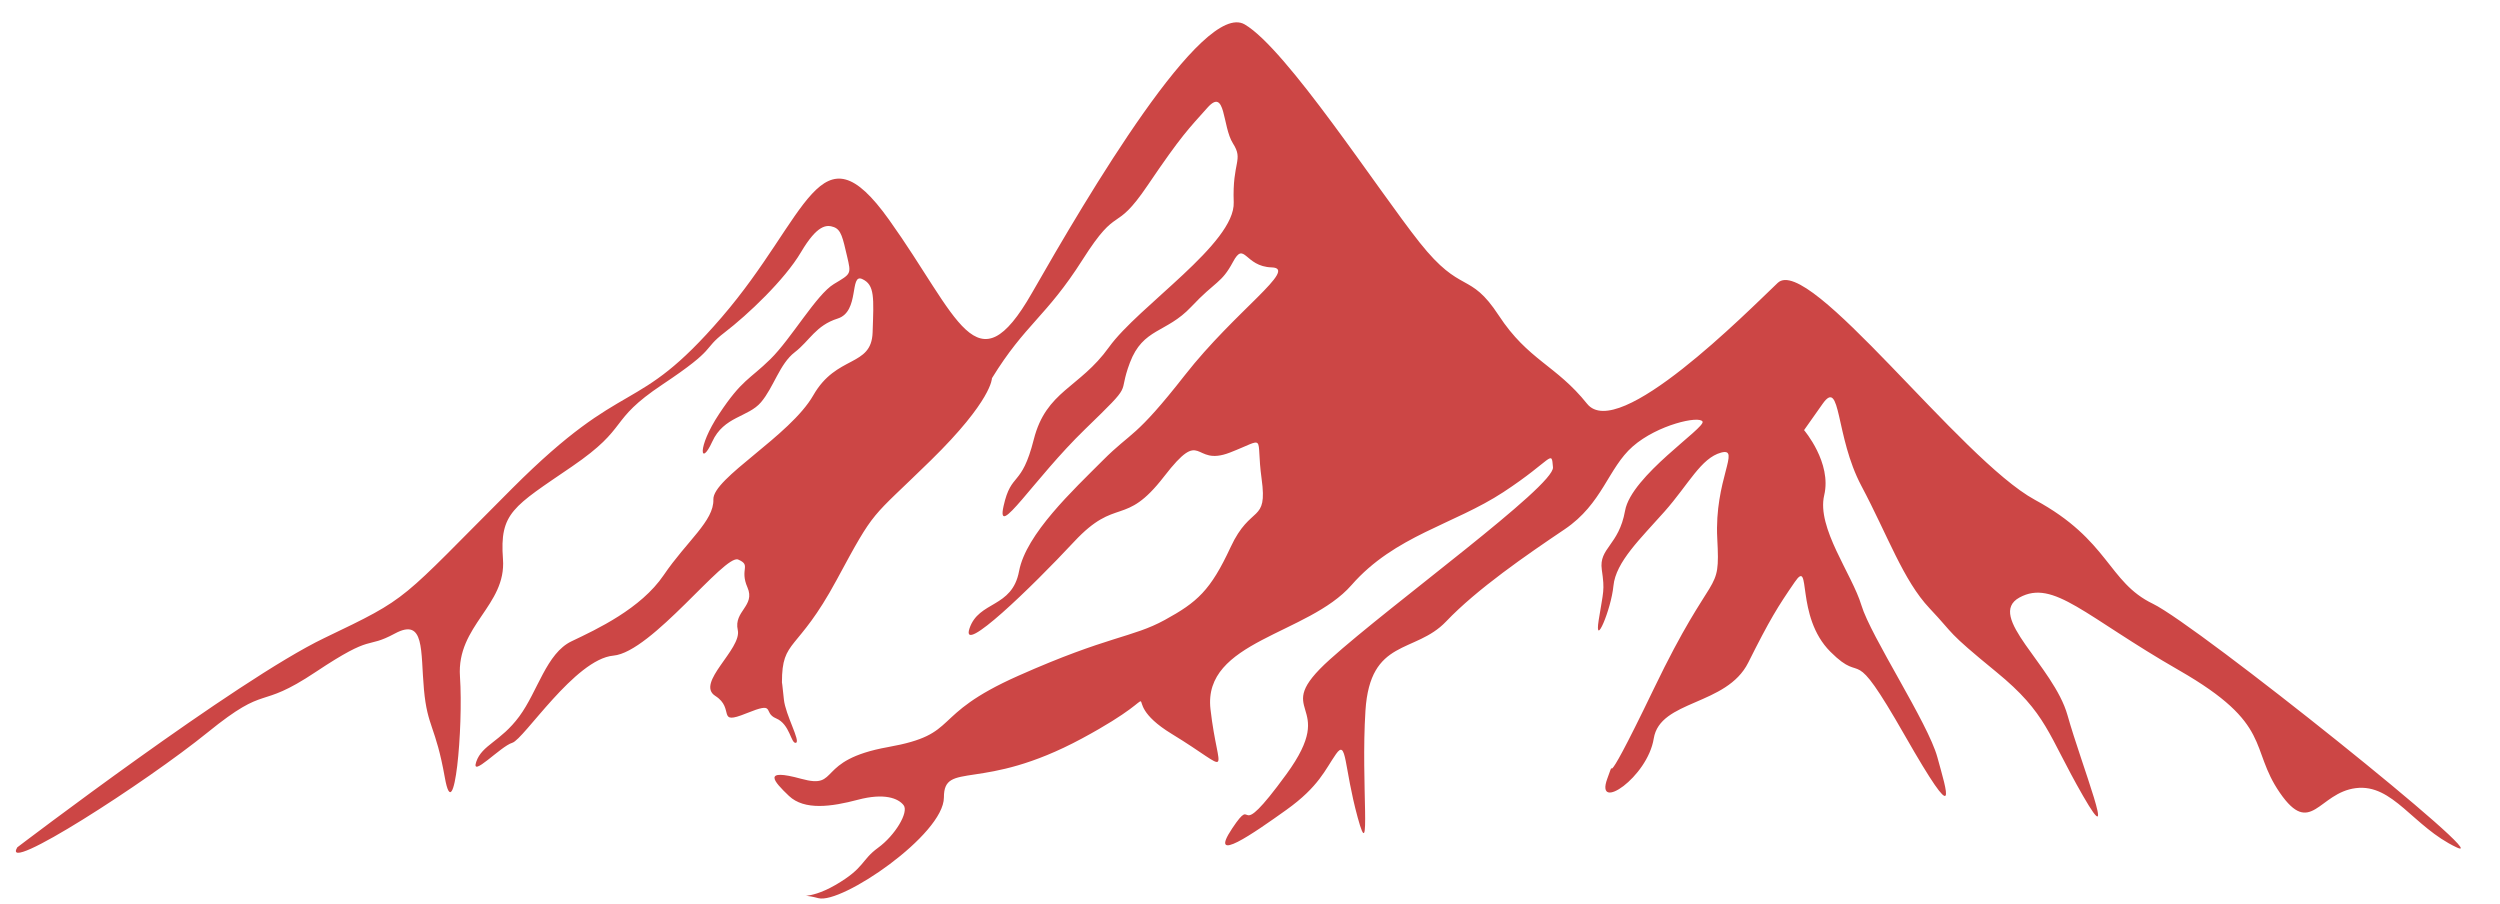 <?xml version="1.0" encoding="UTF-8" standalone="no"?><svg xmlns="http://www.w3.org/2000/svg" xmlns:xlink="http://www.w3.org/1999/xlink" fill="#000000" height="519.1" preserveAspectRatio="xMidYMid meet" version="1" viewBox="289.2 735.7 1435.0 519.1" width="1435" zoomAndPan="magnify"><g id="change1_1"><path d="M 299.117 1222.078 C 299.117 1222.078 425.215 1126.008 475.25 1101.988 C 525.289 1077.969 517.281 1081.969 583.332 1015.918 C 649.383 949.871 653.387 975.891 703.422 917.848 C 753.461 859.809 759.465 805.766 799.496 861.809 C 839.527 917.848 849.535 959.879 881.559 903.832 C 913.582 847.793 979.633 735.711 1003.652 749.715 C 1027.672 763.73 1080.09 844.703 1104.109 874.945 C 1128.133 905.199 1132.574 890.961 1149.48 916.758 C 1166.383 942.559 1182.395 945.227 1200.188 967.469 C 1217.98 989.707 1291.812 914.98 1309.605 898.078 C 1327.406 881.176 1414.586 999.492 1457.277 1022.625 C 1499.98 1045.758 1499.094 1069.777 1524.891 1082.227 C 1550.691 1094.68 1724.164 1233.828 1699.254 1222.078 C 1674.344 1210.328 1662.781 1185.418 1641.438 1188.086 C 1620.082 1190.758 1615.637 1216.559 1597.848 1190.758 C 1580.043 1164.957 1594.281 1151.617 1540.02 1120.477 C 1485.754 1089.348 1467.953 1067.996 1448.383 1078.668 C 1428.816 1089.348 1467.953 1117.809 1475.961 1146.277 C 1483.977 1174.746 1505.324 1228.117 1484.867 1192.539 C 1464.41 1156.957 1464.41 1145.387 1435.043 1121.367 C 1405.68 1097.348 1411.91 1100.906 1396.797 1084.898 C 1381.66 1068.887 1372.773 1043.086 1357.648 1014.617 C 1342.523 986.148 1346.086 952.344 1335.402 967.469 C 1324.73 982.59 1324.73 982.59 1324.73 982.59 C 1324.73 982.59 1340.746 1001.277 1336.293 1019.957 C 1331.848 1038.637 1352.316 1065.328 1357.648 1083.117 C 1362.98 1100.906 1395.906 1150.727 1401.238 1170.297 C 1406.57 1189.867 1414.586 1213.887 1382.559 1157.848 C 1350.527 1101.797 1360.312 1130.27 1339.855 1109.809 C 1319.398 1089.348 1329.184 1055.539 1319.398 1069.777 C 1309.605 1084.008 1305.16 1091.129 1292.699 1116.027 C 1280.25 1140.938 1242 1137.387 1238.449 1159.629 C 1234.883 1181.867 1204.629 1202.328 1211.75 1182.746 C 1218.867 1163.18 1203.742 1203.219 1238.449 1131.156 C 1273.133 1059.098 1276.695 1078.668 1274.91 1044.867 C 1273.133 1011.059 1288.703 992.375 1277.129 995.488 C 1265.57 998.605 1258.449 1013.727 1244.668 1029.297 C 1230.883 1044.867 1216.648 1058.207 1215.312 1071.996 C 1213.973 1085.789 1204.195 1108.469 1206.863 1091.566 C 1209.527 1074.668 1210.418 1075.105 1208.629 1062.656 C 1206.863 1050.199 1218.426 1048.867 1221.988 1028.848 C 1225.543 1008.836 1268.246 981.258 1266.469 977.699 C 1264.68 974.141 1240.668 979.477 1226.43 991.93 C 1212.195 1004.387 1209.086 1024.848 1187.285 1039.527 C 1165.492 1054.207 1137.02 1073.777 1119.238 1092.457 C 1101.445 1111.137 1075.645 1101.797 1072.969 1143.605 C 1070.305 1185.418 1076.535 1234.348 1068.527 1204.988 C 1060.52 1175.637 1062.297 1159.629 1056.074 1168.52 C 1049.844 1177.418 1046.281 1187.199 1027.602 1200.547 C 1008.922 1213.887 982.234 1232.566 996.469 1211.219 C 1010.703 1189.867 996.469 1222.789 1027.602 1180.086 C 1058.742 1137.387 1016.934 1146.277 1052.512 1114.258 C 1088.098 1082.227 1181.508 1014.617 1180.609 1003.938 C 1179.719 993.266 1180.609 999.492 1152.156 1018.176 C 1123.68 1036.855 1089.875 1043.086 1064.961 1071.547 C 1040.062 1100.016 979.566 1103.578 984.012 1142.719 C 988.461 1181.867 998.246 1179.199 961.773 1156.957 C 925.301 1134.719 968 1128.488 910.176 1159.629 C 852.352 1190.758 831 1172.078 831 1193.43 C 831 1214.777 772.285 1254.809 758.941 1251.246 C 745.598 1247.699 751.824 1253.477 768.727 1243.688 C 785.629 1233.906 783.406 1229.457 793.191 1222.34 C 802.98 1215.227 810.984 1201.879 807.871 1197.879 C 804.758 1193.867 796.75 1190.758 781.629 1194.758 C 766.504 1198.77 750.938 1200.988 742.039 1192.539 C 733.145 1184.086 726.473 1176.527 749.156 1182.746 C 771.84 1188.977 756.719 1172.078 798.973 1164.516 C 841.23 1156.957 821.66 1146.727 873.703 1123.598 C 925.742 1100.469 939.09 1101.797 957.77 1091.566 C 976.449 1081.336 984.012 1074.668 995.578 1049.758 C 1007.145 1024.848 1016.934 1036.418 1013.375 1010.617 C 1009.812 984.816 1016.934 987.039 995.133 995.488 C 973.336 1003.938 980.012 979.922 957.324 1009.277 C 934.641 1038.637 930.191 1020.398 905.727 1046.648 C 881.262 1072.887 840.34 1112.477 845.68 1096.457 C 851.016 1080.449 870.145 1084.898 874.145 1063.547 C 878.148 1042.199 905.281 1016.957 922.188 999.996 C 939.09 983.035 940.422 987.93 969.336 951.008 C 998.246 914.094 1034.723 889.629 1019.152 889.184 C 1003.582 888.738 1003.582 873.613 996.914 886.074 C 990.238 898.523 987.125 896.746 972.895 911.871 C 958.66 926.988 945.316 923.879 937.754 943.895 C 930.191 963.91 941.312 953.68 911.953 982.145 C 882.598 1010.617 860.801 1046.195 865.25 1026.176 C 869.699 1006.168 875.48 1015.945 882.598 987.93 C 889.715 959.906 908.84 958.57 925.742 934.996 C 942.648 911.43 998.246 875.391 997.355 851.824 C 996.469 828.246 1003.145 827.801 996.914 818.016 C 990.684 808.23 992.91 785.543 982.234 797.559 C 971.559 809.566 967.555 813.117 947.984 842.039 C 928.414 870.945 931.527 851.824 910.621 884.73 C 889.715 917.648 877.703 921.656 858.578 952.789 C 858.578 952.789 858.801 965.359 823.438 999.996 C 788.078 1034.637 792.082 1026.629 769.395 1068.656 C 746.711 1110.699 738.035 1102.02 738.035 1127.379 C 738.035 1127.379 738.258 1128.266 739.148 1137.156 C 740.039 1146.059 748.934 1161.398 746.043 1162.066 C 743.152 1162.738 742.707 1151.398 734.699 1148.059 C 726.695 1144.719 735.145 1138.047 717.578 1145.168 C 700.004 1152.289 711.348 1142.496 699.785 1135.156 C 688.219 1127.816 715.129 1108.246 712.684 1097.348 C 710.238 1086.457 722.914 1083.559 718.242 1072.887 C 713.57 1062.207 720.688 1060.207 712.906 1056.879 C 705.121 1053.535 663.312 1110.027 641.293 1112.027 C 619.273 1114.027 589.918 1160.066 583.246 1162.066 C 576.574 1164.066 559.227 1182.746 562.562 1172.969 C 565.898 1163.18 576.574 1161.398 587.25 1146.949 C 597.922 1132.488 602.816 1110.699 617.273 1103.797 C 631.73 1096.906 657.082 1085.117 670.203 1065.766 C 683.324 1046.418 699.117 1034.637 698.672 1022.398 C 698.227 1010.168 742.707 985.926 756.051 962.574 C 769.395 939.227 789.41 946.562 790.078 926.543 C 790.746 906.531 791.414 899.188 784.074 895.855 C 776.734 892.516 782.738 914.539 770.062 918.535 C 757.387 922.543 754.051 931.219 745.375 937.895 C 736.703 944.559 733.367 957.906 726.027 966.578 C 718.688 975.254 704.676 974.586 698.004 989.262 C 691.332 1003.938 688.887 993.043 702.008 973.25 C 715.129 953.457 719.355 953.68 731.363 941.891 C 743.375 930.109 757.832 904.754 767.84 898.746 C 777.848 892.738 777.848 893.18 775.402 882.73 C 772.953 872.281 772.062 867.605 767.84 866.051 C 763.613 864.496 758.273 864.715 748.934 880.508 C 739.594 896.301 718.465 916.316 705.121 926.543 C 691.777 936.773 701.562 934.996 669.535 956.348 C 637.512 977.699 651.301 980.367 617.496 1003.496 C 583.688 1026.629 575.906 1029.965 577.906 1056.648 C 579.91 1083.336 551.219 1094.68 553.223 1124.039 C 555.223 1153.398 549.887 1212.105 544.547 1182.086 C 539.211 1152.059 534.539 1153.398 532.539 1131.379 C 530.535 1109.359 533.203 1090.008 515.859 1099.348 C 498.512 1108.699 504.516 1098.688 470.488 1121.367 C 436.461 1144.059 443.801 1127.379 408.438 1156.066 C 373.078 1184.758 289.211 1238.719 299.117 1222.078" fill="#cc4645"/></g></svg>